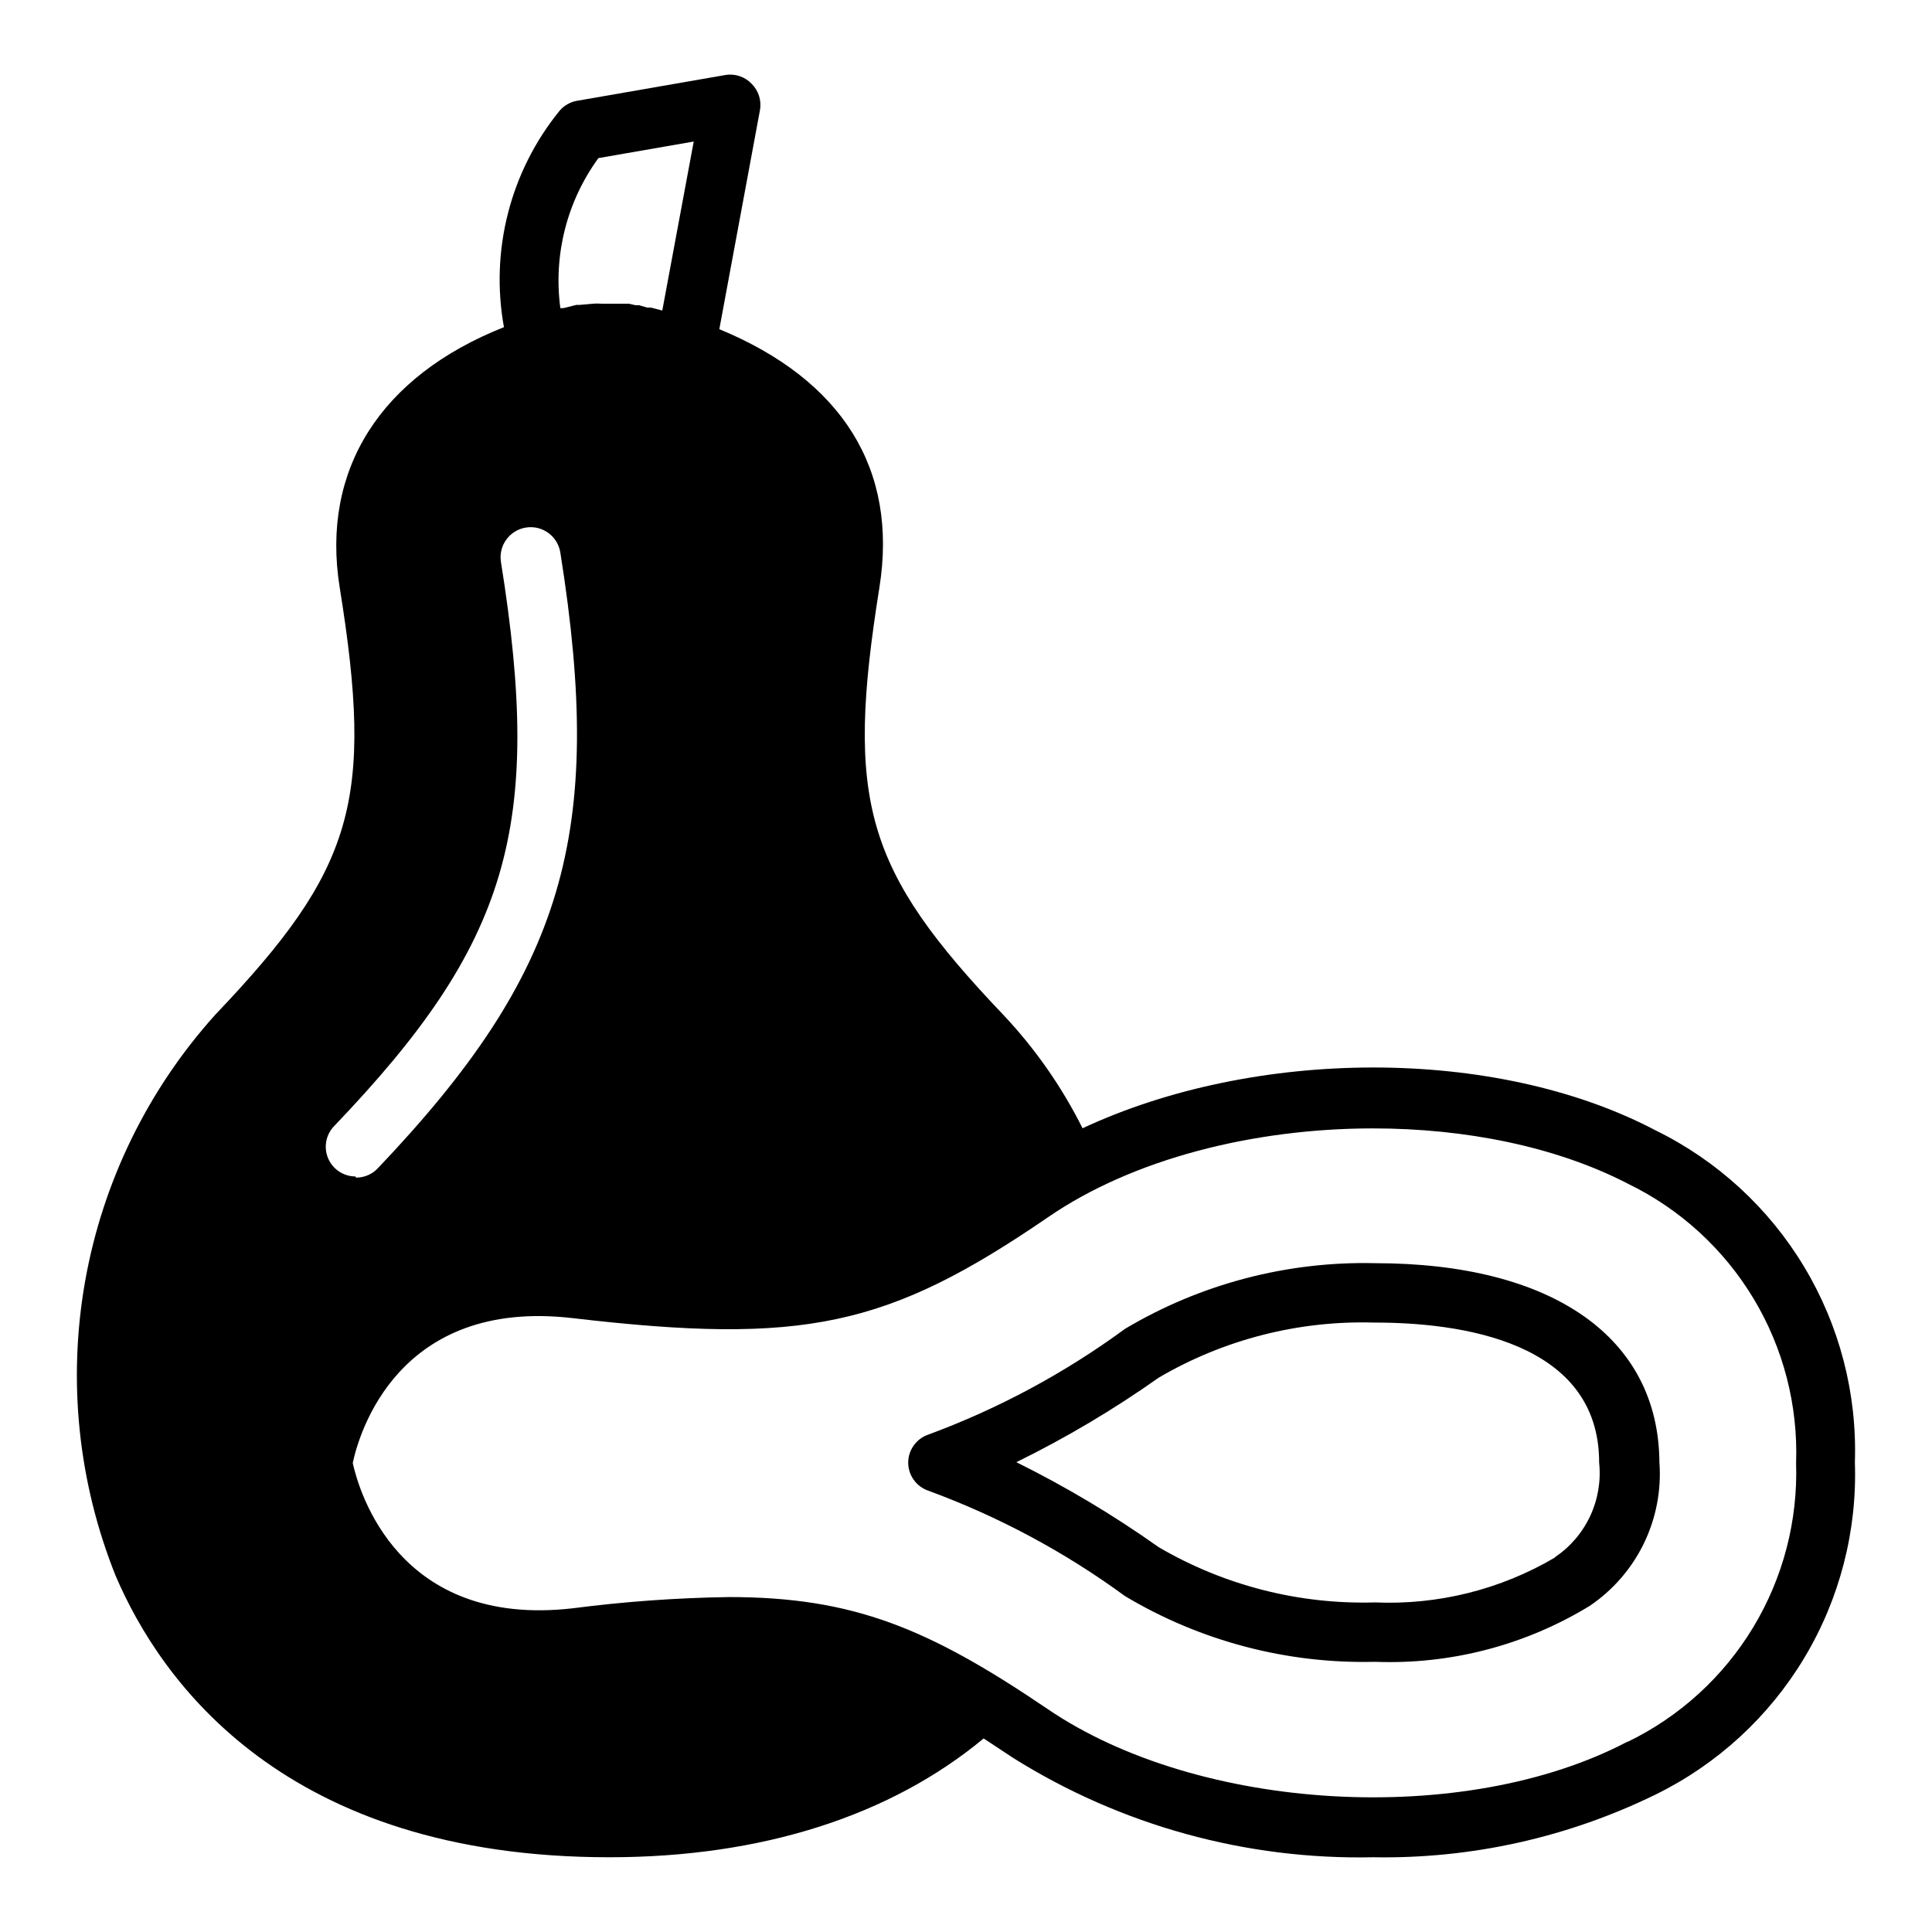 <?xml version="1.0" encoding="UTF-8"?>
<!-- Uploaded to: ICON Repo, www.svgrepo.com, Generator: ICON Repo Mixer Tools -->
<svg fill="#000000" width="800px" height="800px" version="1.1" viewBox="144 144 512 512" xmlns="http://www.w3.org/2000/svg">
 <path d="m336.27 163.87-39.359 6.844-0.004-0.004c-1.812 0.32-3.453 1.27-4.641 2.676-13.031 16.043-18.406 36.98-14.715 57.316-32.746 12.988-48.5 37.785-43.543 68.879 9.133 56.68 3.859 74.695-32.902 113.27-17.891 19.84-29.855 44.305-34.531 70.605-4.672 26.305-1.871 53.391 8.086 78.18 11.965 27.945 44.785 74.555 130.83 74.555 40.461 0 74.547-11.02 99.184-31.488l7.871 5.195c28.559 17.891 61.727 27.027 95.418 26.293 25.895 0.461 51.523-5.238 74.785-16.621 16.359-8.023 30.051-20.609 39.422-36.238s14.023-33.633 13.391-51.844c0.602-18.188-4.062-36.16-13.434-51.758-9.367-15.602-23.043-28.16-39.379-36.172-42.668-22.434-106.36-21.809-151.86-0.555-5.481-10.961-12.531-21.059-20.926-29.98-36.762-38.574-41.973-56.605-32.918-113.29 5.039-31.488-9.988-55.113-42.418-68.496l10.777-58.086c0.441-2.531-0.379-5.121-2.199-6.934-1.785-1.879-4.379-2.758-6.934-2.352zm-8.426 17.637-8.332 44.789-3-0.785h-1.016l-2.137-0.629h-0.938l-1.812-0.398h-7.32v-0.008c-0.68-0.051-1.363-0.051-2.047 0l-3.629 0.324h-0.859l-3.461 0.859h-0.801 0.004c-1.879-14.055 1.73-28.297 10.086-39.758zm-44.434 102.29c4.348-0.668 8.414 2.312 9.086 6.66 11.887 74.625 1.035 111.22-48.402 163.18-1.496 1.57-3.578 2.457-5.75 2.441l-0.152-0.309v0.004c-3.152-0.008-5.992-1.891-7.231-4.789-1.234-2.894-0.621-6.25 1.555-8.527 46.367-48.414 55.492-79.191 44.234-149.57v0.004c-0.668-4.348 2.312-8.418 6.66-9.09zm224.35 159.24c24.496-0.016 48.664 4.812 67.742 14.699v0.004c13.777 6.707 25.312 17.266 33.207 30.398 7.894 13.129 11.812 28.27 11.273 43.586 0.492 15.297-3.449 30.406-11.355 43.512-7.906 13.105-19.438 23.641-33.203 30.332h-0.152c-43.219 22.75-113.68 18.66-153.75-8.734-31.488-21.332-51.395-29.598-84.379-29.598v0.004c-13.852 0.203-27.68 1.199-41.422 2.981-46.207 5.273-56.586-31.02-58.242-38.5 1.652-7.871 12.031-43.762 58.242-38.406 61.246 7.164 83.523 2.356 125.95-26.691 22.539-15.543 54.59-23.562 86.086-23.586zm0.602 35.715-0.004 0.004c-23.262-0.539-46.207 5.488-66.203 17.391-15.98 11.727-33.527 21.16-52.121 28.027-3.176 1.074-5.324 4.043-5.352 7.394-0.012 3.387 2.144 6.402 5.352 7.488 18.594 6.828 36.141 16.234 52.121 27.938 19.98 11.941 42.934 17.977 66.203 17.402 20.012 0.777 39.809-4.375 56.906-14.805 6.164-4.156 11.125-9.871 14.375-16.562 3.246-6.688 4.668-14.121 4.121-21.535-0.234-33.062-28.324-52.738-75.398-52.738zm0 15.742c22.199 0 59.426 4.793 59.426 37.07l-0.004 0.004c0.516 4.859-0.305 9.766-2.371 14.195-2.066 4.426-5.305 8.207-9.359 10.93v0.078-0.004c-14.418 8.488-30.98 12.613-47.695 11.887-20.102 0.582-39.961-4.492-57.316-14.652-11.957-8.48-24.562-16.004-37.699-22.508 13.168-6.465 25.797-13.965 37.777-22.434 17.328-10.141 37.172-15.188 57.238-14.559z"/>
</svg>
